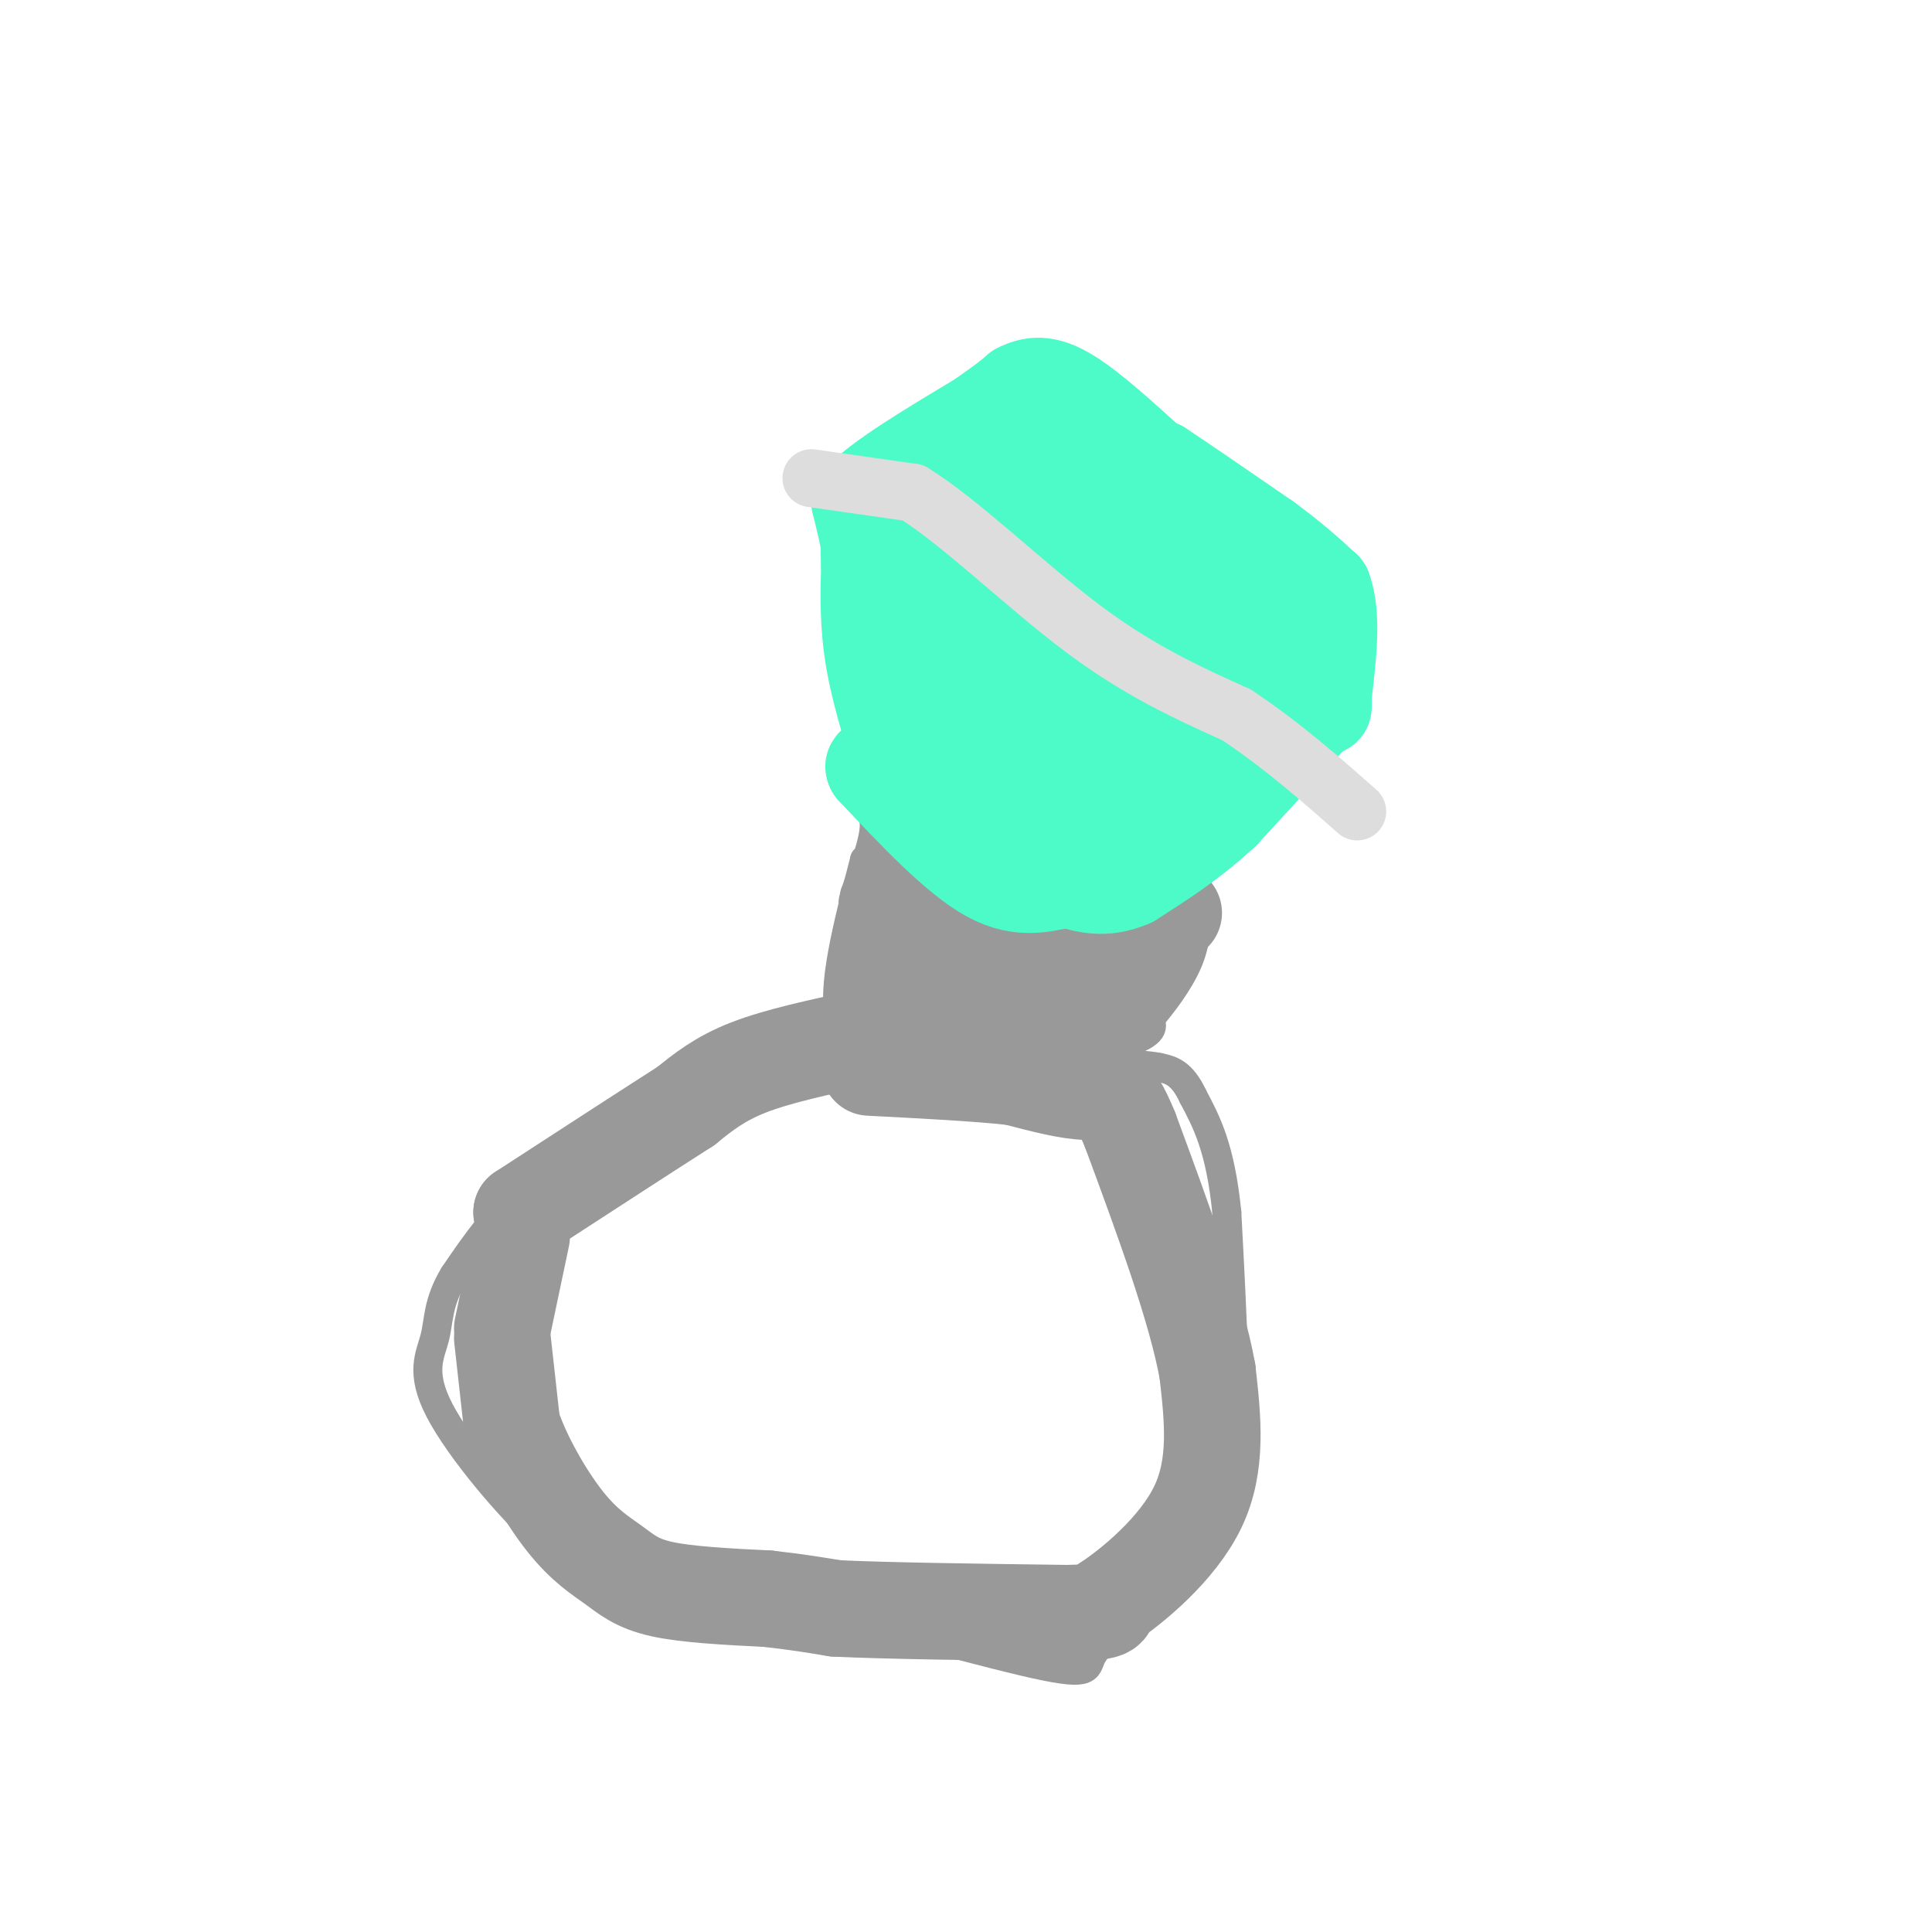 <svg viewBox='0 0 400 400' version='1.1' xmlns='http://www.w3.org/2000/svg' xmlns:xlink='http://www.w3.org/1999/xlink'><g fill='none' stroke='#999999' stroke-width='6' stroke-linecap='round' stroke-linejoin='round'><path d='M178,212c-4.500,0.048 -9.000,0.095 -14,1c-5.000,0.905 -10.500,2.667 -20,8c-9.500,5.333 -23.000,14.238 -32,22c-9.000,7.762 -13.500,14.381 -18,21'/><path d='M94,264c-3.451,5.689 -3.080,9.411 -4,13c-0.920,3.589 -3.132,7.043 1,15c4.132,7.957 14.609,20.416 22,27c7.391,6.584 11.695,7.292 16,8'/><path d='M129,327c4.242,0.794 6.848,-1.220 23,2c16.152,3.220 45.848,11.675 60,15c14.152,3.325 12.758,1.522 14,-1c1.242,-2.522 5.121,-5.761 9,-9'/><path d='M235,334c3.333,-3.024 7.167,-6.083 11,-9c3.833,-2.917 7.667,-5.690 9,-18c1.333,-12.310 0.167,-34.155 -1,-56'/><path d='M254,251c-1.333,-13.333 -4.167,-18.667 -7,-24'/><path d='M247,227c-2.333,-5.000 -4.667,-5.500 -7,-6'/><path d='M240,221c-4.667,-1.000 -12.833,-0.500 -21,0'/><path d='M219,221c-8.689,0.311 -19.911,1.089 -25,0c-5.089,-1.089 -4.044,-4.044 -3,-7'/><path d='M191,214c-3.333,-1.667 -10.167,-2.333 -17,-3'/><path d='M174,211c-2.000,-6.000 1.500,-19.500 5,-33'/><path d='M179,178c0.667,0.667 -0.167,18.833 -1,37'/><path d='M178,215c4.000,7.167 14.500,6.583 25,6'/><path d='M203,221c10.333,0.044 23.667,-2.844 30,-5c6.333,-2.156 5.667,-3.578 5,-5'/><path d='M238,211c2.467,-2.867 6.133,-7.533 8,-12c1.867,-4.467 1.933,-8.733 2,-13'/><path d='M248,186c-1.167,-2.833 -5.083,-3.417 -9,-4'/><path d='M239,182c-4.000,-0.833 -9.500,-0.917 -15,-1'/><path d='M224,181c-8.833,-2.167 -23.417,-7.083 -38,-12'/><path d='M186,169c-6.844,-2.044 -4.956,-1.156 -5,2c-0.044,3.156 -2.022,8.578 -4,14'/><path d='M177,185c-0.667,2.500 -0.333,1.750 0,1'/></g>
<g fill='none' stroke='#999999' stroke-width='20' stroke-linecap='round' stroke-linejoin='round'><path d='M190,182c0.000,0.000 0.000,9.000 0,9'/><path d='M190,191c0.133,5.400 0.467,14.400 2,19c1.533,4.600 4.267,4.800 7,5'/><path d='M199,215c3.833,0.833 9.917,0.417 16,0'/><path d='M215,215c3.833,-0.500 5.417,-1.750 7,-3'/><path d='M222,212c3.167,-2.833 7.583,-8.417 12,-14'/><path d='M234,198c2.167,-3.333 1.583,-4.667 1,-6'/><path d='M235,192c-5.833,-1.500 -20.917,-2.250 -36,-3'/><path d='M199,189c-7.833,-1.833 -9.417,-4.917 -11,-8'/><path d='M188,181c-2.000,-1.167 -1.500,-0.083 -1,1'/><path d='M187,182c-0.333,3.500 -0.667,11.750 -1,20'/><path d='M186,202c-0.190,4.250 -0.167,4.875 0,6c0.167,1.125 0.476,2.750 5,3c4.524,0.250 13.262,-0.875 22,-2'/><path d='M213,209c4.267,-1.556 3.933,-4.444 1,-8c-2.933,-3.556 -8.467,-7.778 -14,-12'/><path d='M200,189c-3.111,-2.489 -3.889,-2.711 -4,-4c-0.111,-1.289 0.444,-3.644 1,-6'/><path d='M197,179c3.667,-0.333 12.333,1.833 21,4'/><path d='M218,183c6.000,1.167 10.500,2.083 15,3'/><path d='M233,186c4.167,1.000 7.083,2.000 10,3'/></g>
<g fill='none' stroke='#4DFBC8' stroke-width='20' stroke-linecap='round' stroke-linejoin='round'><path d='M188,162c-2.833,-8.750 -5.667,-17.500 -7,-25c-1.333,-7.500 -1.167,-13.750 -1,-20'/><path d='M180,117c-0.167,-4.000 -0.083,-4.000 0,-4'/><path d='M180,113c-0.333,-2.167 -1.167,-5.583 -2,-9'/><path d='M178,104c3.833,-4.333 14.417,-10.667 25,-17'/><path d='M203,87c5.500,-3.833 6.750,-4.917 8,-6'/><path d='M211,81c2.667,-1.378 5.333,-1.822 10,1c4.667,2.822 11.333,8.911 18,15'/><path d='M239,97c3.167,2.500 2.083,1.250 1,0'/><path d='M240,97c3.833,2.500 12.917,8.750 22,15'/><path d='M262,112c5.667,4.167 8.833,7.083 12,10'/><path d='M274,122c2.000,5.333 1.000,13.667 0,22'/><path d='M274,144c0.000,3.833 0.000,2.417 0,1'/><path d='M274,145c-3.500,4.000 -12.250,13.500 -21,23'/><path d='M253,168c-6.667,6.167 -12.833,10.083 -19,14'/><path d='M234,182c-5.333,2.333 -9.167,1.167 -13,0'/><path d='M221,182c-4.511,0.756 -9.289,2.644 -16,-1c-6.711,-3.644 -15.356,-12.822 -24,-22'/><path d='M181,159c-1.333,-2.000 7.333,4.000 16,10'/><path d='M197,169c5.244,3.244 10.356,6.356 11,4c0.644,-2.356 -3.178,-10.178 -7,-18'/><path d='M201,155c-3.444,-7.733 -8.556,-18.067 -10,-27c-1.444,-8.933 0.778,-16.467 3,-24'/><path d='M194,104c4.167,-6.500 13.083,-10.750 22,-15'/><path d='M216,89c6.178,-2.467 10.622,-1.133 18,6c7.378,7.133 17.689,20.067 28,33'/><path d='M262,128c5.002,6.793 3.506,7.274 2,9c-1.506,1.726 -3.021,4.695 -6,9c-2.979,4.305 -7.423,9.944 -11,13c-3.577,3.056 -6.289,3.528 -9,4'/><path d='M216,110c0.000,0.000 6.000,-6.000 6,-6'/><path d='M222,104c1.869,-2.048 3.542,-4.167 0,-3c-3.542,1.167 -12.298,5.619 -17,9c-4.702,3.381 -5.351,5.690 -6,8'/><path d='M199,118c2.711,10.756 12.489,33.644 19,43c6.511,9.356 9.756,5.178 13,1'/><path d='M231,162c2.461,0.630 2.113,1.705 3,0c0.887,-1.705 3.008,-6.190 4,-14c0.992,-7.810 0.855,-18.946 0,-24c-0.855,-5.054 -2.427,-4.027 -4,-3'/><path d='M234,121c-6.536,-2.833 -20.875,-8.417 -23,-4c-2.125,4.417 7.964,18.833 14,26c6.036,7.167 8.018,7.083 10,7'/><path d='M235,150c1.333,-9.400 -0.333,-36.400 1,-41c1.333,-4.600 5.667,13.200 10,31'/><path d='M246,140c1.667,5.167 0.833,2.583 0,0'/></g>
<g fill='none' stroke='#999999' stroke-width='20' stroke-linecap='round' stroke-linejoin='round'><path d='M178,215c-8.500,1.833 -17.000,3.667 -23,6c-6.000,2.333 -9.500,5.167 -13,8'/><path d='M142,229c-7.833,5.000 -20.917,13.500 -34,22'/><path d='M108,251c0.000,0.000 0.100,0.100 0.1,0.1'/><path d='M108,256c0.000,0.000 -4.000,19.000 -4,19'/><path d='M104,277c0.000,0.000 2.000,18.000 2,18'/><path d='M106,295c2.284,6.842 6.994,14.947 11,20c4.006,5.053 7.309,7.053 10,9c2.691,1.947 4.769,3.842 10,5c5.231,1.158 13.616,1.579 22,2'/><path d='M159,331c6.000,0.667 10.000,1.333 14,2'/><path d='M173,333c10.333,0.500 29.167,0.750 48,1'/><path d='M221,334c9.333,-0.167 8.667,-1.083 8,-2'/><path d='M229,332c5.378,-3.511 14.822,-11.289 19,-20c4.178,-8.711 3.089,-18.356 2,-28'/><path d='M250,284c-2.333,-13.000 -9.167,-31.500 -16,-50'/><path d='M234,234c-3.822,-9.422 -5.378,-7.978 -9,-8c-3.622,-0.022 -9.311,-1.511 -15,-3'/><path d='M210,223c-7.500,-0.833 -18.750,-1.417 -30,-2'/></g>
<g fill='none' stroke='#DDDDDD' stroke-width='12' stroke-linecap='round' stroke-linejoin='round'><path d='M168,99c0.000,0.000 21.000,3.000 21,3'/><path d='M189,102c9.622,5.889 23.178,19.111 35,28c11.822,8.889 21.911,13.444 32,18'/><path d='M256,148c9.500,6.333 17.250,13.167 25,20'/></g>
</svg>